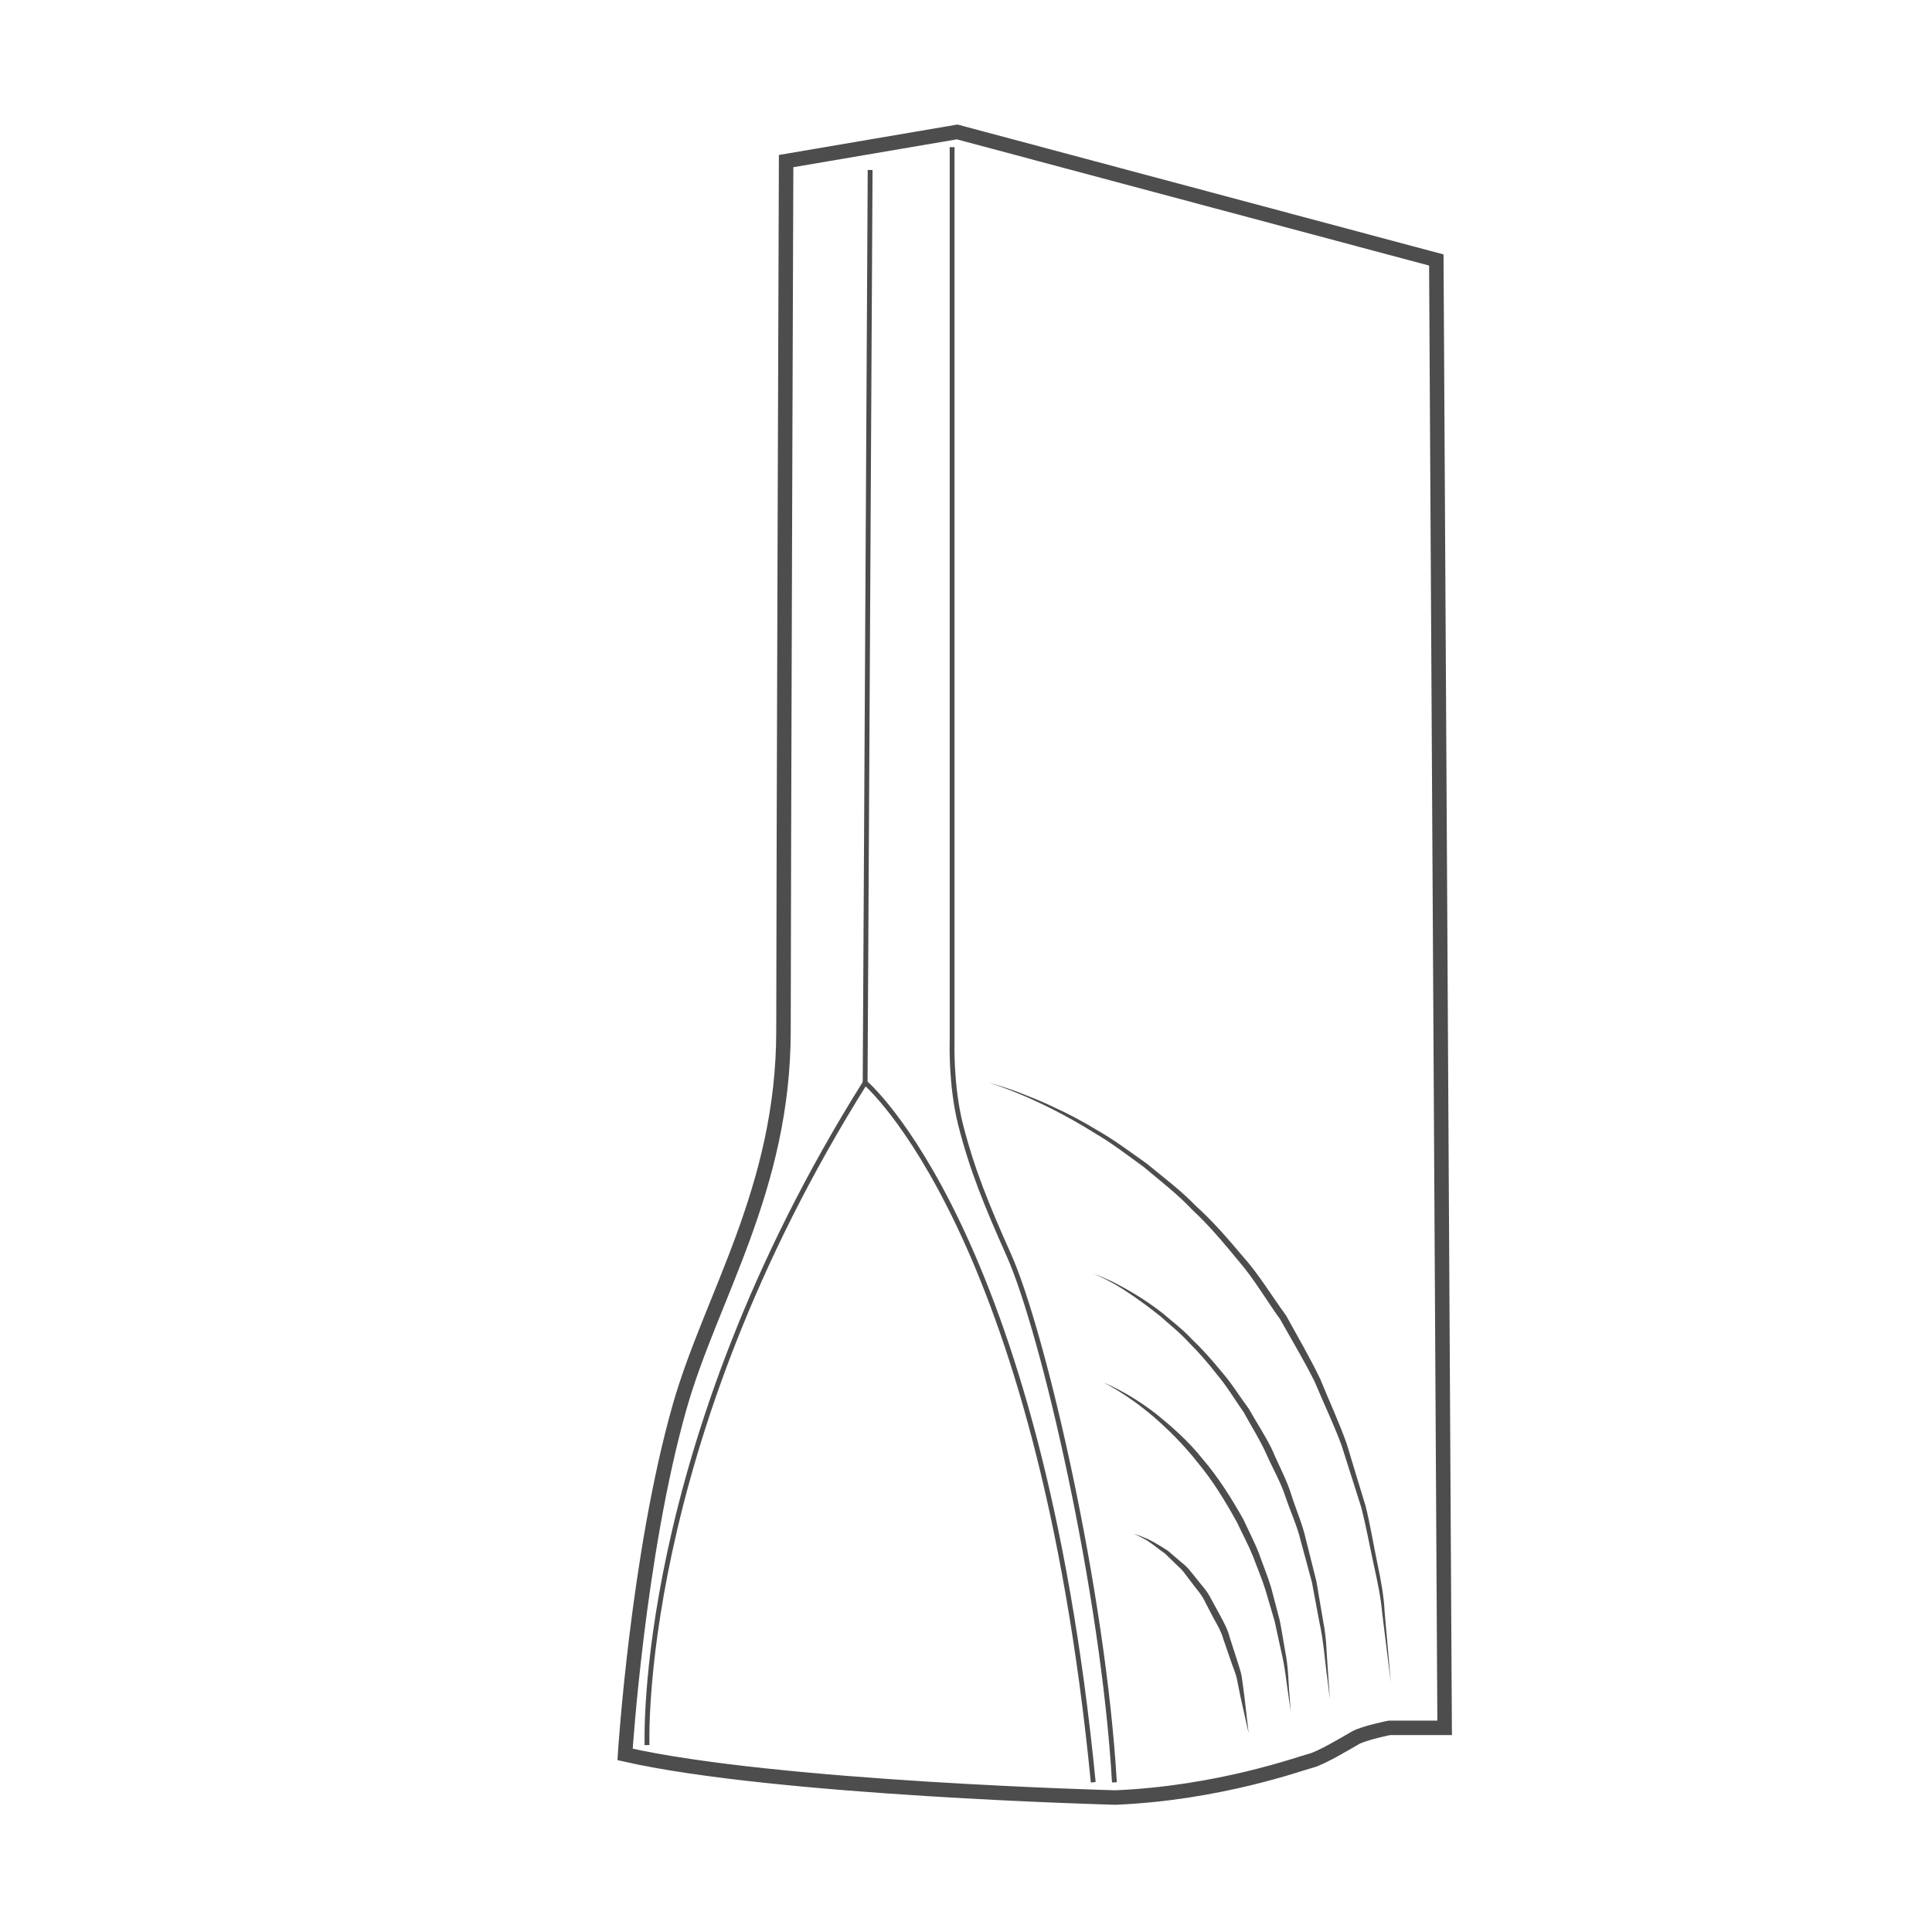 <?xml version="1.0" encoding="utf-8"?>
<!-- Generator: Adobe Illustrator 16.0.0, SVG Export Plug-In . SVG Version: 6.00 Build 0)  -->
<!DOCTYPE svg PUBLIC "-//W3C//DTD SVG 1.1//EN" "http://www.w3.org/Graphics/SVG/1.1/DTD/svg11.dtd">
<svg version="1.1" id="圖層_2" xmlns="http://www.w3.org/2000/svg" xmlns:xlink="http://www.w3.org/1999/xlink" x="0px" y="0px"
	 width="100px" height="100px" viewBox="0 0 100 100" enable-background="new 0 0 100 100" xml:space="preserve">
<g>
	<path fill="none" stroke="#4D4D4D" stroke-width="0.75" stroke-miterlimit="10" d="M40.689,8.338l8.854-1.509l24.8,6.629
		l0.431,75.975h-2.857c0,0-1.311,0.261-1.771,0.521c-0.463,0.269-1.774,1.054-2.302,1.183c-0.522,0.13-4.75,1.681-10.116,1.903
		c0,0-17.569-0.457-25.375-2.231c0,0,0.653-10.335,2.821-17.977c1.614-5.695,5.379-11.282,5.379-19.483
		C40.555,46.063,40.689,8.338,40.689,8.338z"/>
	<path fill="none" stroke="#4D4D4D" stroke-width="0.25" stroke-miterlimit="10" d="M49.281,7.617v46.317
		c0,0-0.076,2.222,0.435,4.264c0.598,2.351,1.364,4.216,2.496,6.75c1.788,4,4.898,17.426,5.47,27.306"/>
	<path fill="none" stroke="#4D4D4D" stroke-width="0.25" stroke-miterlimit="10" d="M33.492,90.326c0,0-0.615-15.309,11.287-34.287
		c0,0,9.009,7.604,11.807,36.212"/>
	<path fill="#4D4D4D" d="M51.162,56.039c0,0,0.609,0.139,1.63,0.524c0.504,0.203,1.129,0.435,1.809,0.77
		c0.691,0.314,1.453,0.715,2.25,1.202c0.817,0.464,1.63,1.076,2.505,1.692c0.825,0.684,1.739,1.359,2.555,2.205
		c0.875,0.784,1.664,1.707,2.459,2.648c0.818,0.922,1.458,2.004,2.198,3.012c0.603,1.093,1.233,2.178,1.768,3.286
		c0.462,1.138,0.975,2.238,1.366,3.341c0.34,1.117,0.663,2.2,0.98,3.227c0.257,1.038,0.415,2.044,0.608,2.958
		c0.194,0.915,0.344,1.759,0.378,2.519c0.067,0.756,0.125,1.416,0.172,1.958c0.095,1.086,0.147,1.704,0.147,1.704
		s-0.076-0.615-0.21-1.699c-0.067-0.539-0.146-1.193-0.24-1.943c-0.064-0.757-0.241-1.59-0.442-2.501
		c-0.2-0.909-0.376-1.905-0.642-2.937c-0.322-1.018-0.663-2.088-1.014-3.194c-0.401-1.088-0.924-2.173-1.393-3.298
		c-0.544-1.088-1.182-2.15-1.786-3.229c-0.724-0.996-1.343-2.084-2.14-3.003c-0.775-0.941-1.544-1.863-2.396-2.65
		c-0.798-0.849-1.697-1.527-2.511-2.219c-0.859-0.622-1.664-1.243-2.463-1.708C53.593,56.716,51.162,56.039,51.162,56.039z"/>
	<path fill="#4D4D4D" d="M56.586,65.922c0,0,0.395,0.13,1.051,0.445c0.646,0.334,1.561,0.837,2.549,1.611
		c0.469,0.407,1.02,0.815,1.506,1.339c0.523,0.494,1.025,1.059,1.52,1.666c0.521,0.586,0.94,1.281,1.429,1.94
		c0.399,0.715,0.873,1.413,1.228,2.165c0.324,0.771,0.733,1.505,0.973,2.293c0.249,0.781,0.581,1.524,0.747,2.286
		c0.19,0.758,0.373,1.488,0.548,2.181c0.12,0.708,0.232,1.375,0.336,1.987c0.122,0.612,0.177,1.181,0.194,1.687
		c0.035,0.505,0.065,0.944,0.089,1.307c0.052,0.725,0.08,1.139,0.08,1.139s-0.052-0.411-0.139-1.134
		c-0.112-0.716-0.158-1.756-0.424-2.969c-0.112-0.609-0.236-1.267-0.368-1.968c-0.185-0.683-0.378-1.406-0.583-2.153
		c-0.176-0.753-0.519-1.48-0.778-2.248c-0.246-0.775-0.673-1.49-1-2.243c-0.339-0.752-0.786-1.444-1.171-2.158
		c-0.469-0.661-0.874-1.353-1.373-1.939c-0.476-0.608-0.962-1.176-1.469-1.672c-0.475-0.526-1.009-0.936-1.466-1.351
		c-0.968-0.772-1.823-1.353-2.451-1.711C56.973,66.073,56.586,65.922,56.586,65.922z"/>
	<path fill="#4D4D4D" d="M57.113,71.562c0,0,1.222,0.451,2.756,1.643c0.75,0.61,1.615,1.354,2.374,2.306
		c0.792,0.923,1.488,2.016,2.121,3.147c0.268,0.588,0.571,1.16,0.802,1.754c0.211,0.6,0.452,1.178,0.627,1.759
		c0.154,0.583,0.304,1.15,0.443,1.685c0.111,0.544,0.186,1.061,0.271,1.538c0.196,0.942,0.176,1.761,0.235,2.315
		c0.04,0.556,0.064,0.877,0.064,0.877s-0.045-0.322-0.124-0.876c-0.092-0.554-0.151-1.354-0.378-2.286
		c-0.101-0.469-0.211-0.975-0.329-1.513c-0.151-0.524-0.317-1.077-0.486-1.649c-0.178-0.569-0.424-1.138-0.64-1.723
		c-0.234-0.578-0.541-1.139-0.809-1.717c-0.609-1.113-1.277-2.198-2.041-3.112c-0.734-0.938-1.538-1.722-2.255-2.349
		C58.289,72.112,57.113,71.562,57.113,71.562z"/>
	<path fill="#4D4D4D" d="M58.687,79.39c0,0,0.192,0.04,0.505,0.184c0.331,0.114,0.753,0.37,1.252,0.689
		c0.228,0.195,0.471,0.403,0.731,0.625c0.281,0.204,0.489,0.502,0.724,0.786c0.223,0.299,0.504,0.575,0.694,0.915
		c0.187,0.345,0.377,0.691,0.567,1.039c0.185,0.352,0.382,0.697,0.476,1.08c0.119,0.368,0.239,0.733,0.349,1.085
		c0.108,0.358,0.239,0.691,0.292,1.028c0.044,0.335,0.086,0.652,0.128,0.943c0.135,1.172,0.225,1.947,0.225,1.947
		s-0.171-0.764-0.429-1.908c-0.055-0.288-0.119-0.595-0.183-0.923c-0.076-0.326-0.229-0.647-0.336-0.991
		c-0.121-0.345-0.239-0.701-0.365-1.058c-0.103-0.37-0.295-0.705-0.484-1.038c-0.179-0.344-0.359-0.682-0.53-1.023
		c-0.183-0.331-0.445-0.604-0.655-0.897c-0.226-0.277-0.401-0.585-0.663-0.796c-0.237-0.234-0.463-0.449-0.671-0.652
		c-0.465-0.336-0.84-0.661-1.148-0.799C58.873,79.457,58.687,79.39,58.687,79.39z"/>
	<line fill="none" stroke="#4D4D4D" stroke-width="0.25" stroke-miterlimit="10" x1="44.779" y1="56.039" x2="45.038" y2="8.797"/>
</g>
</svg>
